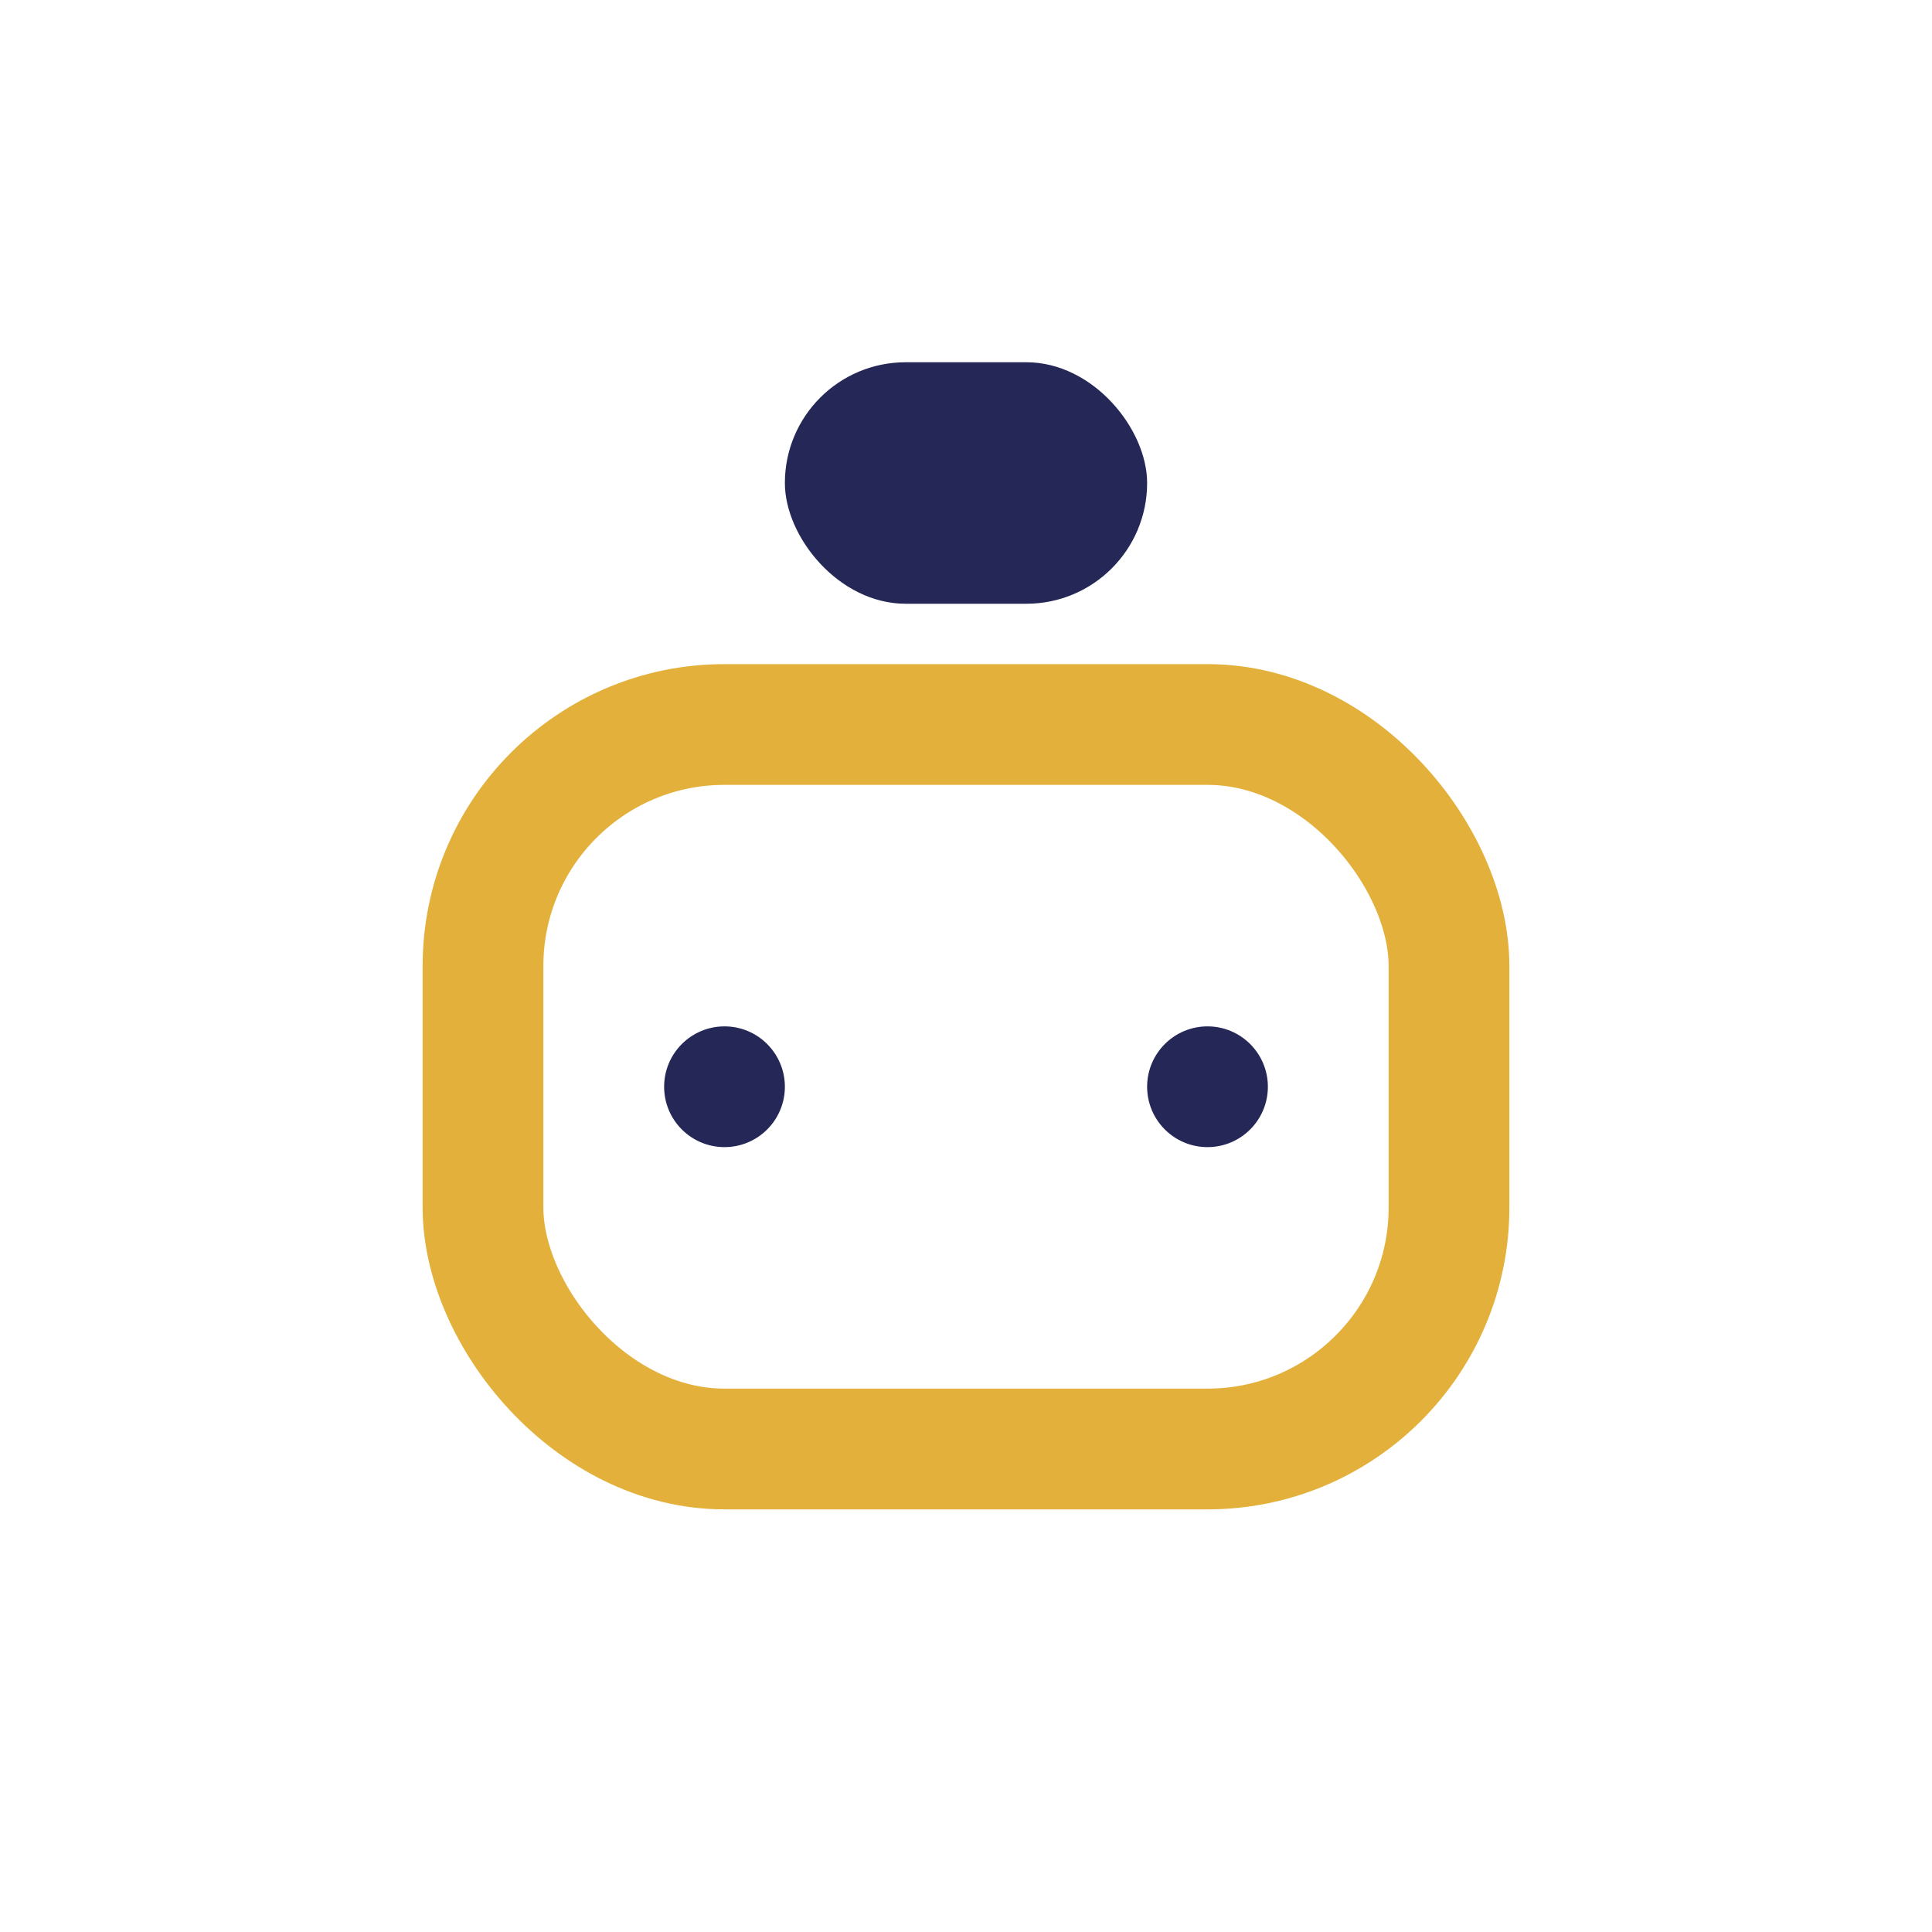 <?xml version="1.0" encoding="UTF-8"?>
<svg xmlns="http://www.w3.org/2000/svg" width="32" height="32" viewBox="0 0 32 32"><rect x="8" y="12" width="16" height="12" rx="4" fill="none" stroke="#E3B13B" stroke-width="2"/><rect x="13" y="6" width="6" height="4" rx="2" fill="#252857"/><circle cx="12" cy="18" r="1" fill="#252857"/><circle cx="20" cy="18" r="1" fill="#252857"/></svg>